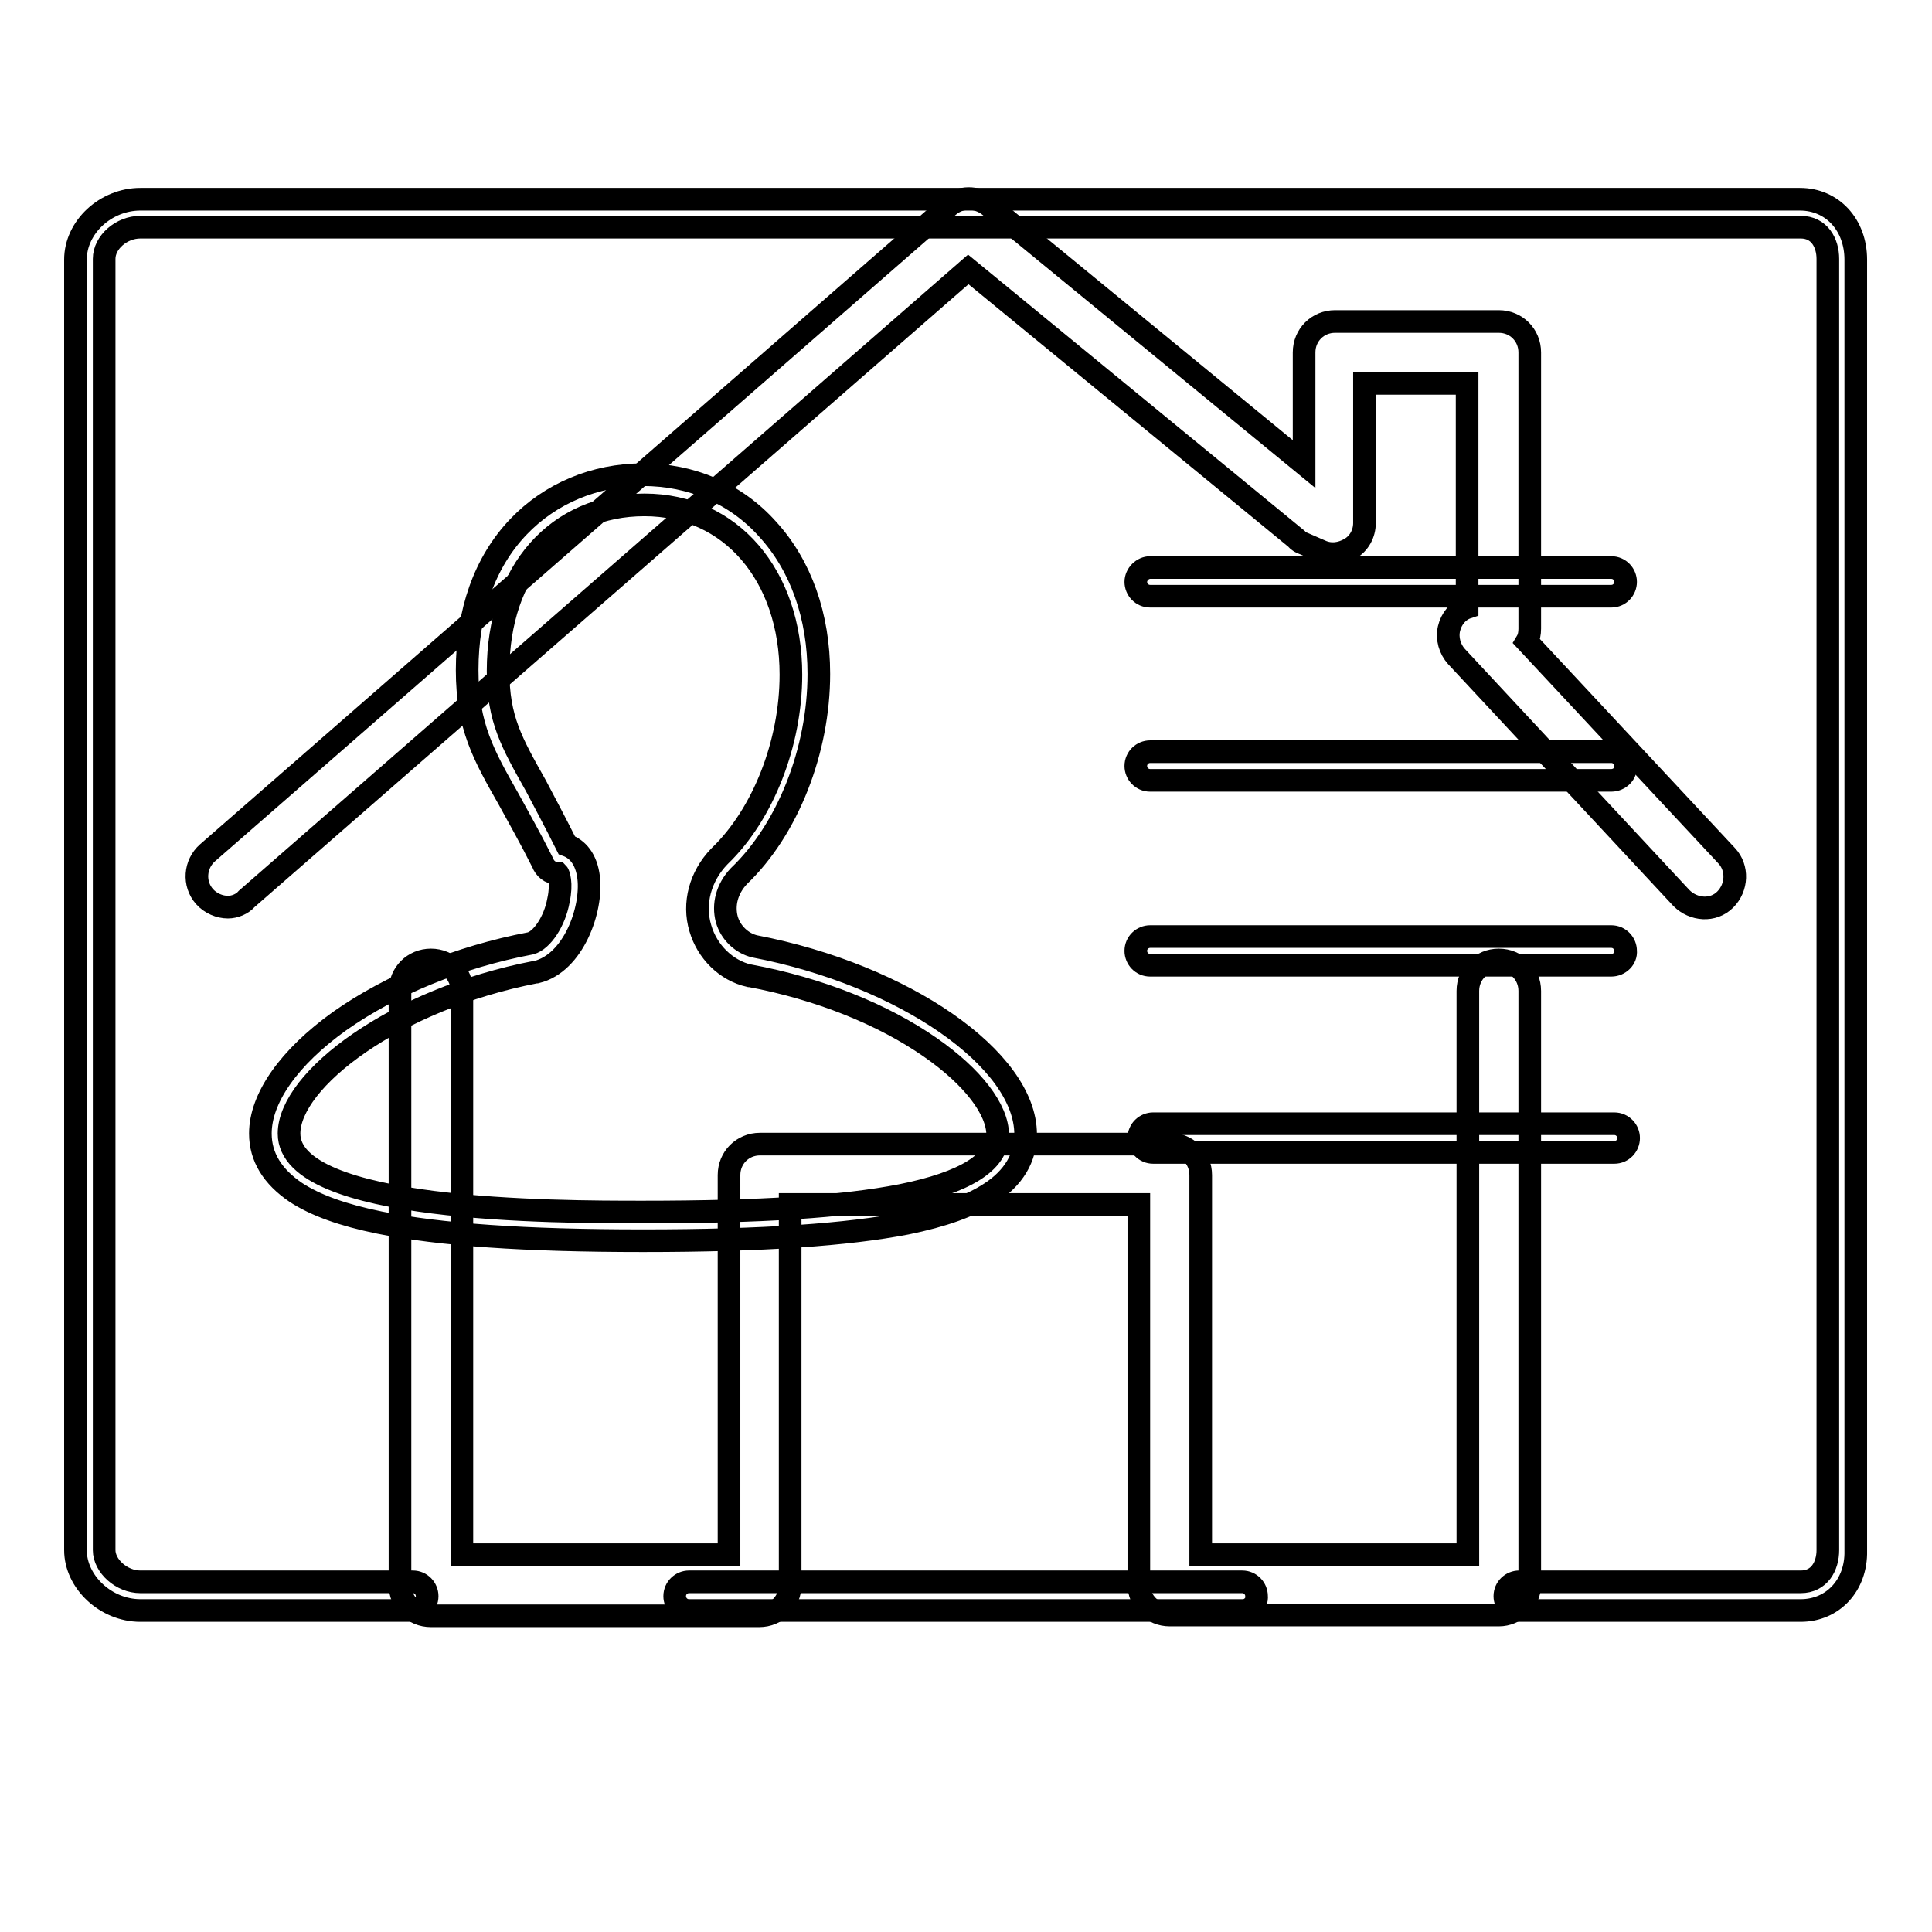 <?xml version="1.0" encoding="utf-8"?>
<!-- Svg Vector Icons : http://www.onlinewebfonts.com/icon -->
<!DOCTYPE svg PUBLIC "-//W3C//DTD SVG 1.1//EN" "http://www.w3.org/Graphics/SVG/1.1/DTD/svg11.dtd">
<svg version="1.1" xmlns="http://www.w3.org/2000/svg" xmlns:xlink="http://www.w3.org/1999/xlink" x="0px" y="0px" viewBox="0 0 256 256" enable-background="new 0 0 256 256" xml:space="preserve">
<g><g><path stroke-width="3" fill-opacity="0" stroke="#000000"  d="M30.2,120.2c-1.1,0-2.3-0.5-3.1-1.4c-1.5-1.7-1.3-4.3,0.4-5.8l98.2-85.7c1.5-1.3,3.7-1.3,5.3-0.1l41.8,34.3V46.7c0-2.3,1.8-4.1,4.1-4.1h21.7c2.3,0,4.1,1.8,4.1,4.1v36.6c0,0.6-0.1,1.2-0.4,1.7l26.5,28.4c1.5,1.6,1.4,4.2-0.2,5.8s-4.2,1.4-5.8-0.2L193,87c-0.9-1-1.3-2.4-1-3.7c0.3-1.3,1.2-2.4,2.4-2.8V50.8h-13.6v18.5c0,1.4-0.7,2.7-1.9,3.4c-1.2,0.7-2.6,0.9-3.9,0.3l-2.3-1c-0.3-0.1-0.7-0.3-0.9-0.6l-43.5-35.7l-95.6,83.4C32.1,119.8,31.1,120.2,30.2,120.2z"/><path stroke-width="3" fill-opacity="0" stroke="#000000"  d="M198.6,214H155c-2.3,0-4.1-1.8-4.1-4.1v-50.3h-46.2V210c0,2.3-1.8,4.1-4.1,4.1H57.1c-2.3,0-4.1-1.8-4.1-4.1v-78.7c0-2.3,1.8-4.1,4.1-4.1c2.3,0,4.1,1.8,4.1,4.1v74.7h35.4v-50.3c0-2.3,1.8-4.1,4.1-4.1H155c2.3,0,4.1,1.8,4.1,4.1v50.3h35.4v-74.7c0-2.3,1.8-4.1,4.1-4.1c2.3,0,4.1,1.8,4.1,4.1V210C202.7,212.2,200.8,214,198.6,214z"/><path stroke-width="3" fill-opacity="0" stroke="#000000"  d="M228.7,115.9"/><path stroke-width="3" fill-opacity="0" stroke="#000000"  d="M85.2,164.4c-15.8,0-26.9-0.8-34.9-2.4c-4.9-1-8.5-2.3-11.1-4c-3.1-2.1-4.7-4.7-4.7-7.8c0-4.7,3.8-10.1,10.5-14.9c6.8-4.8,15.8-8.5,25.3-10.3c1.5-0.4,3.2-2.9,3.7-5.7c0.5-2.3,0-3.5-0.1-3.6c0,0,0,0-0.1,0c-0.9,0-1.6-0.6-1.9-1.4c-1.7-3.4-3.2-6-4.5-8.4c-3.3-5.8-5.5-9.7-5.5-17.1c0-7.7,2.3-14.3,6.8-19c4.2-4.4,10.1-6.9,16.5-6.9c6.4,0,12.3,2.5,16.5,7.2c4.4,4.8,6.8,11.5,6.8,19.2c0,10.1-4.1,20.6-10.6,26.8c-1.6,1.7-2.1,3.8-1.6,5.7c0.5,1.8,2,3.2,3.7,3.6c19.8,3.8,35.9,15,35.9,24.9c0,3.1-1.6,5.8-4.7,7.8c-2.6,1.7-6.2,3-11.1,4C112.3,163.6,101.2,164.4,85.2,164.4z M75.1,112c1.4,0.5,2.6,1.8,2.9,4.3c0.5,4.2-2,11.3-6.9,12.5c0,0,0,0-0.1,0c-18.7,3.6-32.7,14.3-32.7,21.4c0,10.4,35.3,10.4,46.9,10.4c15.7,0,26.5-0.7,34.2-2.2c8.5-1.7,12.8-4.4,12.8-8c0-3.4-3.3-7.7-8.9-11.6c-6.3-4.4-14.8-7.8-23.9-9.5c0,0-0.1,0-0.1,0c-3.1-0.7-5.6-3.2-6.5-6.3c-1-3.3,0-6.9,2.5-9.5c0,0,0,0,0.1-0.1c5.7-5.5,9.4-14.9,9.4-24c0-13.2-8-22.5-19.4-22.5c-11.6,0-19.4,8.8-19.4,22c0,6.4,1.8,9.5,5,15.2C72.1,106.2,73.5,108.8,75.1,112z"/><path stroke-width="3" fill-opacity="0" stroke="#000000"  d="M213.5,79h-61.1c-1.1,0-1.9-0.9-1.9-1.9s0.9-1.9,1.9-1.9h61.1c1.1,0,1.9,0.9,1.9,1.9S214.6,79,213.5,79z"/><path stroke-width="3" fill-opacity="0" stroke="#000000"  d="M213.5,103.4h-61.1c-1.1,0-1.9-0.9-1.9-1.9c0-1.1,0.9-1.9,1.9-1.9h61.1c1.1,0,1.9,0.9,1.9,1.9C215.5,102.5,214.6,103.4,213.5,103.4z"/><path stroke-width="3" fill-opacity="0" stroke="#000000"  d="M164.7,213.4H91.3c-1.1,0-1.9-0.9-1.9-1.9c0-1.1,0.9-1.9,1.9-1.9h73.3c1.1,0,1.9,0.9,1.9,1.9C166.6,212.5,165.7,213.4,164.7,213.4z"/><path stroke-width="3" fill-opacity="0" stroke="#000000"  d="M183,229.8"/><path stroke-width="3" fill-opacity="0" stroke="#000000"  d="M183,193.1"/><path stroke-width="3" fill-opacity="0" stroke="#000000"  d="M238.6,213.4h-37.3c-1.1,0-1.9-0.9-1.9-1.9c0-1.1,0.9-1.9,1.9-1.9h37.3c2.5,0,3.6-2.1,3.6-4.2V34.3c0-2.1-1.1-4.2-3.6-4.2H18.6c-2.5,0-4.8,2-4.8,4.2v171.1c0,2.1,2.3,4.2,4.8,4.2h36.1c1.1,0,1.9,0.9,1.9,1.9c0,1.1-0.9,1.9-1.9,1.9H18.6c-4.6,0-8.6-3.8-8.6-8v-171c0-4.3,4-8,8.6-8h219.9c4.3,0,7.4,3.4,7.4,8v171.1C246,210,242.9,213.4,238.6,213.4z"/><path stroke-width="3" fill-opacity="0" stroke="#000000"  d="M213.5,127.9h-61.1c-1.1,0-1.9-0.9-1.9-1.9c0-1.1,0.9-1.9,1.9-1.9h61.1c1.1,0,1.9,0.9,1.9,1.9C215.5,127,214.6,127.9,213.5,127.9z"/><path stroke-width="3" fill-opacity="0" stroke="#000000"  d="M213.9,152.7h-61.1c-1.1,0-1.9-0.9-1.9-1.9c0-1.1,0.9-1.9,1.9-1.9h61.1c1.1,0,1.9,0.9,1.9,1.9C215.8,151.8,215,152.7,213.9,152.7z"/></g></g>
</svg>